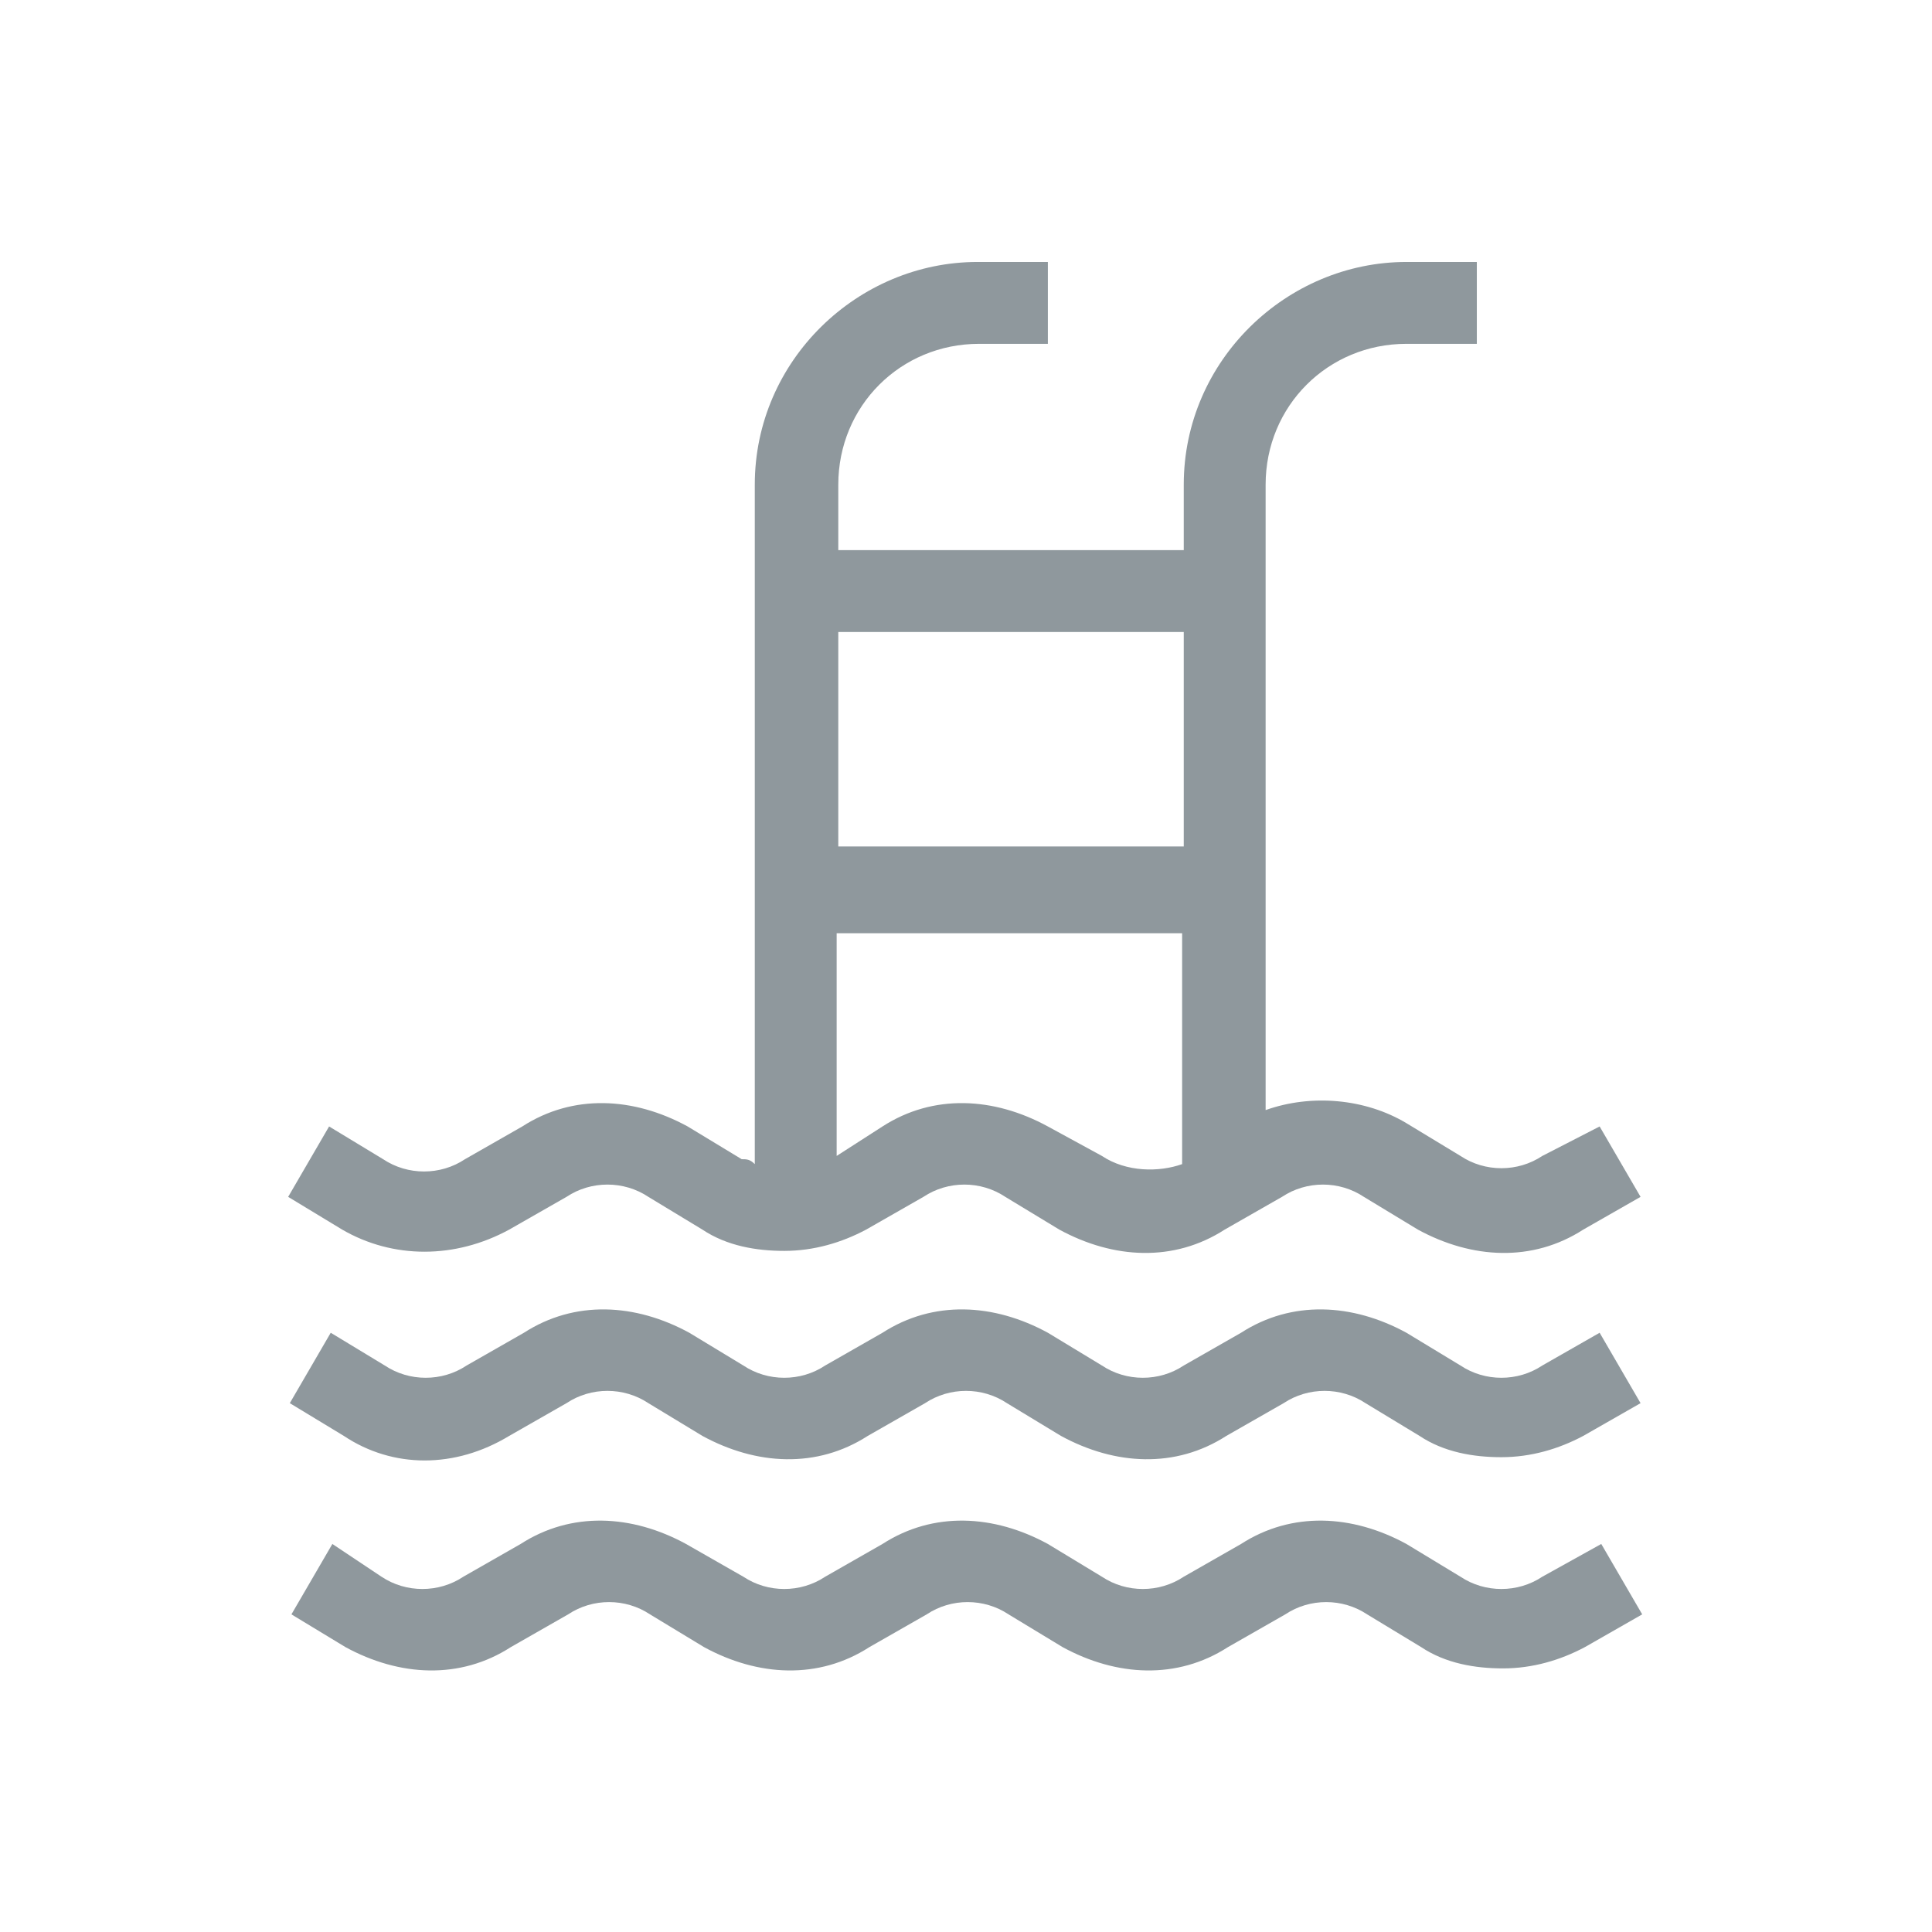 <?xml version="1.0" encoding="utf-8"?>
<!-- Generator: Adobe Illustrator 26.0.3, SVG Export Plug-In . SVG Version: 6.00 Build 0)  -->
<svg version="1.1" id="Layer_1" xmlns="http://www.w3.org/2000/svg" xmlns:xlink="http://www.w3.org/1999/xlink" x="0px" y="0px"
	 viewBox="0 0 118 118" style="enable-background:new 0 0 118 118;" xml:space="preserve">
<style type="text/css">
	.st0{fill:#8F989D;}
</style>
<g>
	<path class="st0" d="M31.1,75.1l3.5-2c1.5-1,3.5-1,5,0l3.3,2c1.5,1,3.3,1.3,5,1.3c1.8,0,3.5-0.5,5-1.3l3.5-2c1.5-1,3.5-1,5,0l3.3,2
		c3.3,1.8,7,2,10.1,0l3.5-2c1.5-1,3.5-1,5,0l3.3,2c3.3,1.8,7,2,10.1,0l3.5-2l-2.5-4.3l-3.5,1.8c-1.5,1-3.5,1-5,0l-3.3-2
		c-2.5-1.5-5.8-1.8-8.6-0.8V29.6c0-4.8,3.8-8.6,8.6-8.6h4.3v-5h-4.3c-7.3,0-13.6,6-13.6,13.6v4H51.2v-4c0-4.8,3.8-8.6,8.6-8.6H64v-5
		h-4.3c-7.3,0-13.6,6-13.6,13.6v41.5c-0.3-0.3-0.5-0.3-0.8-0.3l-3.3-2c-3.3-1.8-7-2-10.1,0l-3.5,2c-1.5,1-3.5,1-5,0l-3.3-2l-2.5,4.3
		l3.3,2C24,76.9,27.8,76.9,31.1,75.1z M67.3,70.6L64,68.8c-3.3-1.8-7-2-10.1,0l-2.8,1.8V57h21.1v14.1C70.8,71.6,68.8,71.6,67.3,70.6
		z M72.3,38.6v13.1H51.2V38.6H72.3z"/>
	<path class="st0" d="M31.1,87.7l3.5-2c1.5-1,3.5-1,5,0l3.3,2c3.3,1.8,7,2,10.1,0l3.5-2c1.5-1,3.5-1,5,0l3.3,2c3.3,1.8,7,2,10.1,0
		l3.5-2c1.5-1,3.5-1,5,0l3.3,2c1.5,1,3.3,1.3,5,1.3c1.8,0,3.5-0.5,5-1.3l3.5-2l-2.5-4.3l-3.5,2c-1.5,1-3.5,1-5,0l-3.3-2
		c-3.3-1.8-7-2-10.1,0l-3.5,2c-1.5,1-3.5,1-5,0l-3.3-2c-3.3-1.8-7-2-10.1,0l-3.5,2c-1.5,1-3.5,1-5,0l-3.3-2c-3.3-1.8-7-2-10.1,0
		l-3.5,2c-1.5,1-3.5,1-5,0l-3.3-2l-2.5,4.3l3.3,2C24,89.7,27.8,89.7,31.1,87.7z"/>
	<path class="st0" d="M94.2,96.3c-1.5,1-3.5,1-5,0l-3.3-2c-3.3-1.8-7-2-10.1,0l-3.5,2c-1.5,1-3.5,1-5,0l-3.3-2c-3.3-1.8-7-2-10.1,0
		l-3.5,2c-1.5,1-3.5,1-5,0l-3.5-2c-3.3-1.8-7-2-10.1,0l-3.5,2c-1.5,1-3.5,1-5,0l-3-2l-2.5,4.3l3.3,2c3.3,1.8,7,2,10.1,0l3.5-2
		c1.5-1,3.5-1,5,0l3.3,2c3.3,1.8,7,2,10.1,0l3.5-2c1.5-1,3.5-1,5,0l3.3,2c3.3,1.8,7,2,10.1,0l3.5-2c1.5-1,3.5-1,5,0l3.3,2
		c1.5,1,3.3,1.3,5,1.3c1.8,0,3.5-0.5,5-1.3l3.5-2l-2.5-4.3L94.2,96.3z"/>
</g>
</svg>
